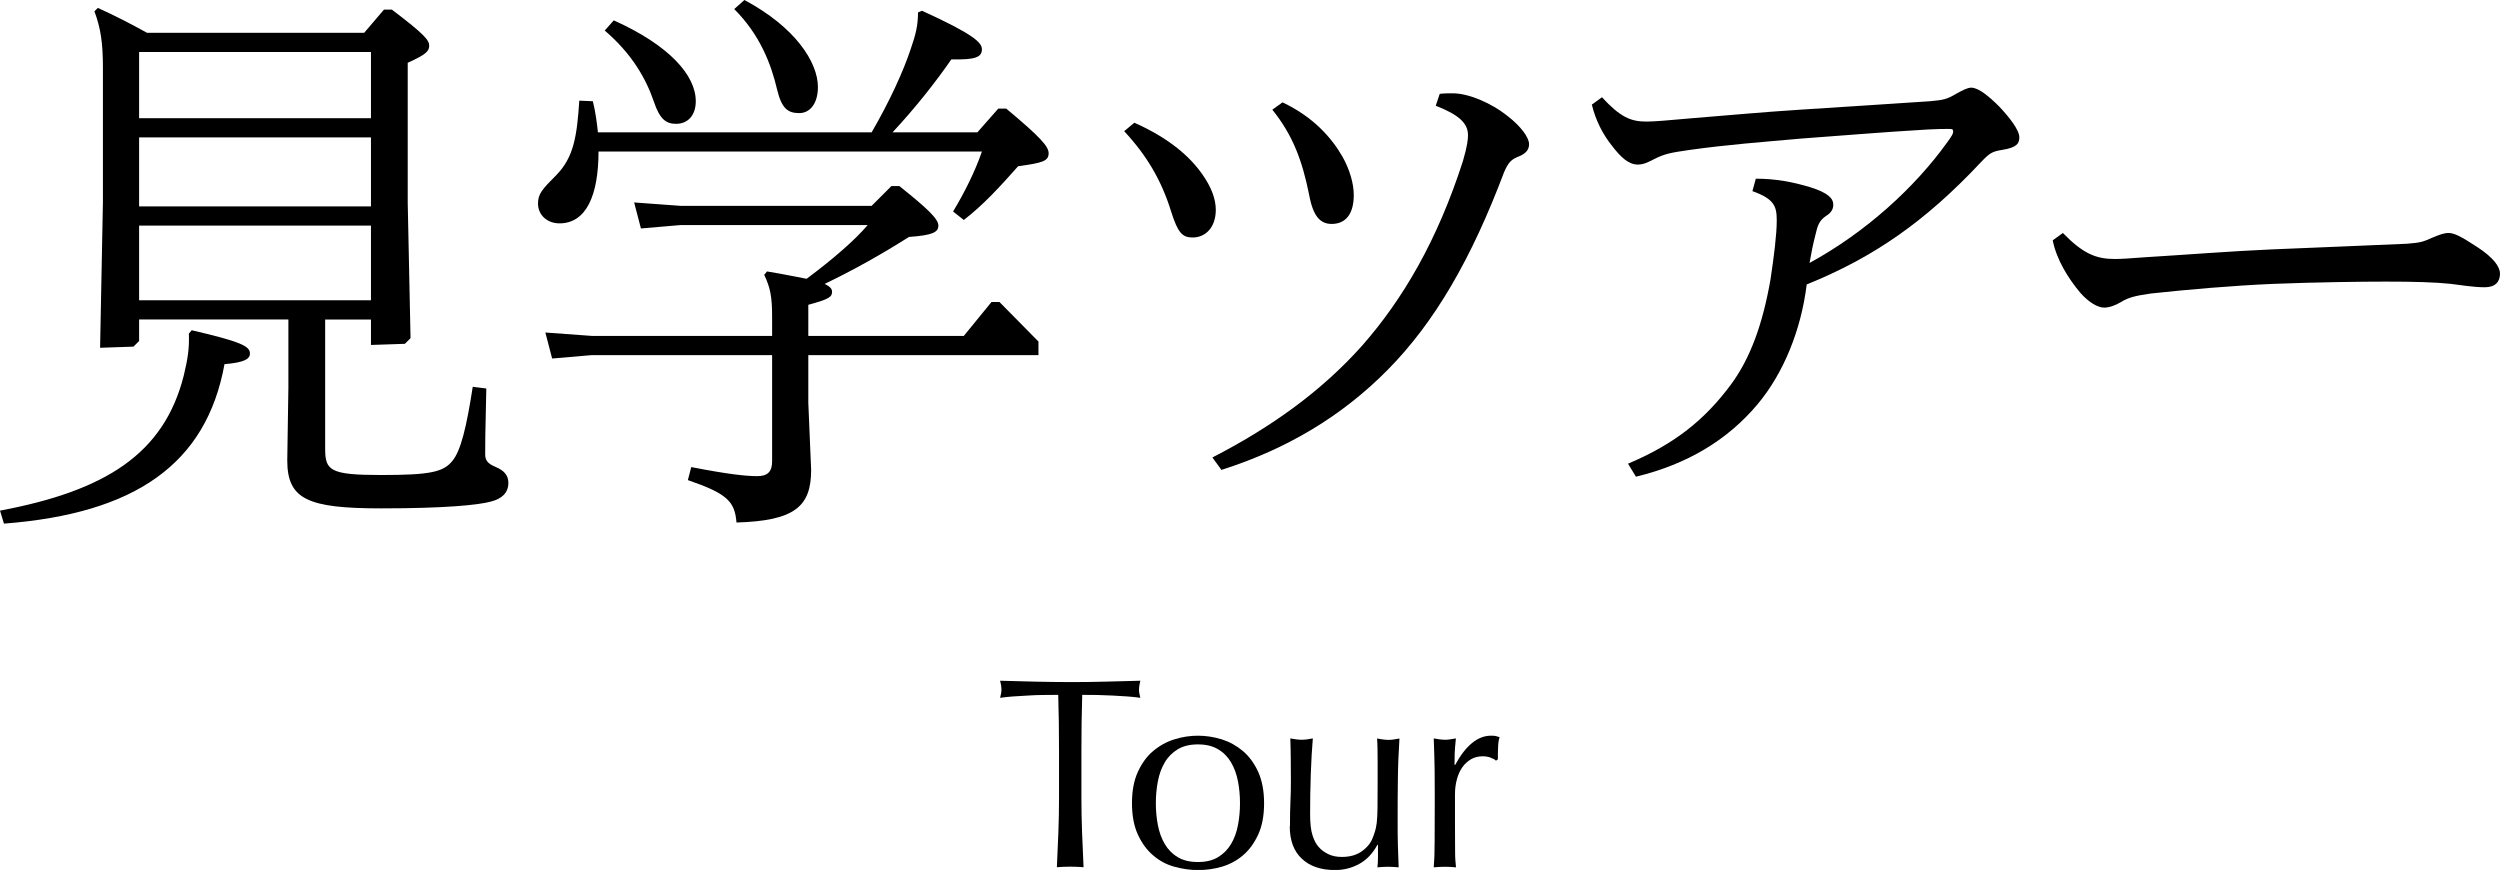 <?xml version="1.0" encoding="UTF-8"?>
<svg id="_レイヤー_2" data-name="レイヤー 2" xmlns="http://www.w3.org/2000/svg" viewBox="0 0 221.05 76.92">
  <g id="_テキスト_見出し_ol" data-name="テキスト・見出し_ol">
    <g id="_見学ツアー" data-name="見学ツアー">
      <path d="M93.57,61.44c-.42,0-.85,0-1.31,.01-.46,0-.91,.02-1.37,.05-.46,.02-.9,.05-1.32,.08s-.8,.07-1.14,.12c.08-.29,.12-.54,.12-.77,0-.18-.04-.42-.12-.74,1.05,.03,2.09,.06,3.1,.08,1.01,.02,2.04,.04,3.1,.04s2.09-.01,3.1-.04c1.01-.02,2.04-.05,3.1-.08-.08,.32-.12,.58-.12,.77,0,.21,.04,.46,.12,.74-.34-.05-.72-.09-1.14-.12s-.86-.06-1.32-.08c-.46-.02-.91-.04-1.37-.05-.46,0-.89-.01-1.31-.01-.05,1.65-.07,3.3-.07,4.97v4.13c0,1.06,.02,2.1,.06,3.12,.04,1.02,.08,2.03,.13,3.02-.37-.03-.76-.05-1.18-.05s-.81,.02-1.18,.05c.05-.99,.09-2,.13-3.02,.04-1.02,.06-2.06,.06-3.12v-4.13c0-1.66-.02-3.32-.07-4.97Z"/>
      <path d="M100.09,71.02c0-1.09,.17-2.01,.52-2.77s.79-1.38,1.36-1.85c.56-.47,1.19-.82,1.88-1.03,.7-.22,1.39-.32,2.08-.32s1.4,.11,2.09,.32c.69,.22,1.31,.56,1.87,1.03,.56,.47,1.01,1.09,1.36,1.85,.34,.76,.52,1.68,.52,2.77s-.17,2.01-.52,2.77c-.35,.76-.8,1.38-1.36,1.85-.56,.47-1.18,.8-1.87,1s-1.38,.29-2.09,.29-1.38-.1-2.08-.29-1.32-.52-1.88-1c-.56-.47-1.01-1.09-1.36-1.85s-.52-1.68-.52-2.77Zm2.11,0c0,.67,.06,1.32,.18,1.94,.12,.62,.32,1.18,.61,1.67,.29,.49,.67,.88,1.15,1.16,.48,.29,1.07,.43,1.78,.43s1.29-.14,1.78-.43c.48-.29,.86-.68,1.15-1.16,.29-.49,.49-1.04,.61-1.67,.12-.62,.18-1.27,.18-1.94s-.06-1.32-.18-1.94c-.12-.62-.32-1.18-.61-1.67-.29-.49-.67-.88-1.15-1.16-.48-.29-1.07-.43-1.78-.43s-1.3,.14-1.78,.43c-.48,.29-.87,.68-1.15,1.16-.29,.49-.49,1.04-.61,1.67-.12,.62-.18,1.27-.18,1.94Z"/>
      <path d="M114.06,73.06c0-.85,.01-1.57,.04-2.17s.04-1.2,.04-1.79c0-.56,0-1.17-.01-1.82,0-.66-.02-1.32-.04-1.99,.4,.08,.74,.12,1.01,.12,.26,0,.58-.04,.98-.12-.08,.96-.14,2.01-.18,3.16-.04,1.14-.06,2.32-.06,3.52,0,.83,.07,1.47,.22,1.91,.14,.44,.32,.77,.53,1,.22,.26,.51,.47,.85,.64s.75,.25,1.21,.25c.67,0,1.23-.15,1.68-.44,.45-.3,.78-.66,.98-1.09,.11-.27,.2-.5,.26-.7,.06-.19,.12-.45,.16-.77,.04-.32,.06-.75,.07-1.3,0-.54,.01-1.29,.01-2.23v-2.02c0-.35,0-.69-.01-1.01,0-.32-.02-.62-.04-.91,.18,.03,.34,.06,.5,.08,.16,.02,.33,.04,.5,.04s.34-.01,.5-.04c.16-.02,.32-.05,.48-.08-.08,1.25-.13,2.45-.14,3.61-.02,1.16-.02,2.39-.02,3.68,0,.72,0,1.42,.02,2.11,.02,.69,.04,1.35,.07,1.99-.32-.03-.63-.05-.94-.05s-.62,.02-.94,.05c.02-.14,.03-.3,.04-.46,0-.16,.01-.33,.01-.5v-1.03h-.05c-.42,.77-.95,1.33-1.61,1.69s-1.37,.54-2.13,.54c-1.25,0-2.23-.33-2.94-1-.71-.66-1.07-1.62-1.07-2.87Z"/>
      <path d="M131.81,66.99c-.23-.08-.47-.12-.71-.12-.38,0-.73,.09-1.03,.26-.3,.18-.56,.41-.77,.71-.21,.3-.37,.65-.48,1.06-.11,.41-.17,.84-.17,1.31v2.64c0,1.07,0,1.89,.01,2.46,0,.57,.04,1.03,.08,1.38-.32-.03-.64-.05-.96-.05-.35,0-.69,.02-1.01,.05,.05-.54,.08-1.28,.08-2.22,0-.94,.01-2.08,.01-3.44v-.77c0-.62,0-1.34-.01-2.16s-.04-1.75-.08-2.81c.18,.03,.34,.06,.5,.08,.16,.02,.33,.04,.5,.04,.14,0,.3-.01,.46-.04,.16-.02,.33-.05,.5-.08-.06,.58-.1,1.03-.11,1.37s-.01,.66-.01,.96l.05,.02c.94-1.73,2-2.59,3.17-2.59,.14,0,.27,0,.37,.02,.11,.02,.24,.06,.4,.12-.08,.19-.13,.48-.14,.88-.02,.39-.02,.75-.02,1.07l-.17,.12c-.08-.1-.24-.18-.47-.26Z"/>
      <path d="M0,45.15c9.3-1.75,14.5-5,16.25-11.95,.35-1.45,.5-2.4,.45-3.7l.25-.3c4.3,1,5.15,1.4,5.15,2.05,0,.5-.5,.8-2.25,.95-1.6,8.8-7.85,13.2-19.5,14.1l-.35-1.15ZM32.2,2.9l1.75-2.05h.7c2.9,2.2,3.3,2.7,3.3,3.2s-.35,.8-1.9,1.5v12.35l.25,12-.5,.5-3,.1v-2.25h-4.05v11.4c0,1.95,.4,2.35,4.95,2.35,4.3,0,5.5-.25,6.3-1.25,.75-.9,1.25-3,1.8-6.55l1.2,.15c-.1,3.95-.1,5.15-.1,5.8,0,.6,.25,.85,.95,1.15s1.1,.7,1.1,1.4c0,.85-.55,1.4-1.55,1.65-1.1,.3-4,.6-9.7,.6-6.5,0-8.3-.8-8.3-4.25l.1-6.45v-6H12.3v1.9l-.5,.5-2.95,.1,.25-12.85V6c0-2.25-.2-3.5-.75-5l.3-.3c1.55,.7,2.9,1.4,4.35,2.2h19.2ZM12.3,10.45h20.5V4.6H12.3v5.85Zm20.5,1.7H12.3v6.1h20.5v-6.1Zm0,7.8H12.3v6.6h20.5v-6.6Z"/>
      <path d="M52.92,13.4c0,3.9-1.1,6.35-3.45,6.35-1.1,0-1.9-.75-1.9-1.75,0-.85,.35-1.25,1.65-2.55,1.5-1.55,1.8-3.4,2-6.55l1.2,.05c.25,1,.35,1.9,.45,2.75h24.2c1.6-2.75,2.8-5.4,3.45-7.35,.45-1.3,.65-2.1,.65-3.25l.35-.15c4.5,2.05,5.3,2.8,5.3,3.4,0,.7-.55,.95-2.7,.9-1.35,1.95-3.15,4.25-5.2,6.45h7.5l1.85-2.1h.7c3.05,2.55,3.75,3.35,3.75,3.95,0,.7-.55,.85-2.7,1.15-1.6,1.8-3.05,3.4-4.8,4.75l-.95-.75c1-1.65,1.95-3.55,2.55-5.3H52.92Zm-.6,18l-3.5,.3-.6-2.3,4.1,.3h15.95v-1.65c0-1.8-.15-2.6-.7-3.75l.25-.3c1.55,.25,2.65,.5,3.5,.65,2.35-1.75,4.3-3.45,5.4-4.75h-16.55l-3.5,.3-.6-2.3,4.1,.3h16.9l1.75-1.75h.7c2.5,2,3.45,2.9,3.45,3.5s-.55,.85-2.6,1c-2.45,1.55-4.85,2.9-7.45,4.15,.5,.25,.65,.45,.65,.7,0,.45-.25,.65-2.1,1.15v2.75h13.75l2.45-3h.7l3.45,3.5v1.2h-20.35v4.2l.25,5.95c0,3.2-1.4,4.5-6.6,4.65-.15-1.85-.8-2.55-4.3-3.75l.3-1.15c3.35,.65,4.85,.8,5.85,.8,.9,0,1.3-.4,1.3-1.3v-9.4h-15.95Zm1.95-29.6c4.9,2.2,7.25,4.85,7.25,7.15,0,1.25-.7,2-1.75,2-.9,0-1.45-.45-1.95-1.95-.7-2.05-1.95-4.25-4.35-6.3l.8-.9Zm11.55-1.8c4.5,2.4,6.5,5.5,6.5,7.7,0,1.45-.7,2.3-1.65,2.3-1,0-1.55-.4-1.95-2.05-.55-2.35-1.55-4.9-3.8-7.15l.9-.8Z"/>
      <path d="M100.3,10.85c3.15,1.4,4.95,3.05,6,4.55,.85,1.2,1.2,2.25,1.2,3.15,0,1.55-.9,2.45-2.05,2.45-.9,0-1.3-.4-1.9-2.3-.85-2.75-2.15-4.95-4.15-7.1l.9-.75Zm27-2.55c.4-.05,.75-.05,1.15-.05,1.35,0,3.35,.8,4.9,2.05,1.1,.85,1.85,1.85,1.85,2.45,0,.5-.3,.85-.95,1.1-.6,.25-.85,.45-1.25,1.35-2.9,7.7-6.15,13.3-10.3,17.5-4.05,4.1-8.9,7-14.7,8.85l-.8-1.1c5.05-2.6,9.55-5.75,13.25-9.9,3.6-4.1,6.65-9.3,8.9-16.3,.4-1.35,.45-1.95,.45-2.3,0-1.05-.8-1.8-2.85-2.6l.35-1.05Zm-13.9,.75c2.75,1.3,4.35,3.15,5.3,4.8,.65,1.15,1,2.4,1,3.4,0,1.65-.7,2.55-1.95,2.55-1,0-1.65-.65-2-2.6-.6-2.95-1.4-5.2-3.25-7.5l.9-.65Z"/>
      <path d="M143.95,41c4.15-1.75,6.8-3.9,9.1-7,1.7-2.3,2.8-5.3,3.5-9.3,.3-2,.55-3.95,.55-5.2s-.2-1.9-2.15-2.6l.3-1.1c1.8,0,3.3,.3,4.8,.75,1.6,.5,2.05,1,2.05,1.55,0,.35-.15,.7-.65,1-.6,.4-.75,.9-.9,1.55-.25,.95-.4,1.75-.55,2.6,4.95-2.7,9.3-6.65,12.2-10.7,.4-.55,.5-.75,.5-.9,0-.2-.05-.25-.35-.25-.4,0-1.05,0-1.9,.05-4.3,.25-7.65,.55-11.15,.8-3.4,.3-6.65,.55-9.85,1-1.75,.25-2.25,.35-3.15,.8-.6,.3-.95,.5-1.5,.5-.8,0-1.5-.65-2.3-1.7-.75-.95-1.4-2.15-1.75-3.6l.9-.65c1.6,1.75,2.55,2.15,3.9,2.15,.7,0,1.9-.1,4.1-.3,3.1-.25,6.35-.55,9.5-.75,3.7-.25,7.2-.45,11.5-.75,1.2-.1,1.55-.2,2.3-.65,.55-.3,1-.55,1.35-.55,.65,0,1.6,.8,2.45,1.65,.95,1,1.8,2.1,1.8,2.75,0,.55-.25,.9-1.5,1.1-.95,.15-1.15,.3-2,1.2-4.8,5.1-9.35,8.3-15.3,10.7-.5,4.05-2.05,7.85-4.35,10.6-2.65,3.15-6.2,5.3-10.75,6.4l-.7-1.15Z"/>
      <path d="M182.4,20.6c1.8,1.85,2.95,2.3,4.6,2.3,.55,0,1.3-.05,2.6-.15,4.05-.25,7.8-.55,11.3-.7,3.95-.15,8.25-.35,11.95-.5,1.2-.1,1.35-.15,2.25-.55,.6-.25,1-.4,1.4-.4,.5,0,1.1,.3,2.55,1.25s2,1.75,2,2.35c0,.7-.4,1.2-1.35,1.2-1,0-2.15-.2-3-.3-1.4-.15-3.3-.2-5.75-.2-2.15,0-6.1,.05-9.95,.2-3.55,.15-7.55,.5-10.8,.85-1.4,.2-2,.35-2.65,.75-.5,.3-1.05,.5-1.5,.5-.55,0-1.35-.45-2.1-1.3-1.05-1.25-2.1-2.9-2.45-4.65l.9-.65Z"/>
    </g>
  </g>
</svg>